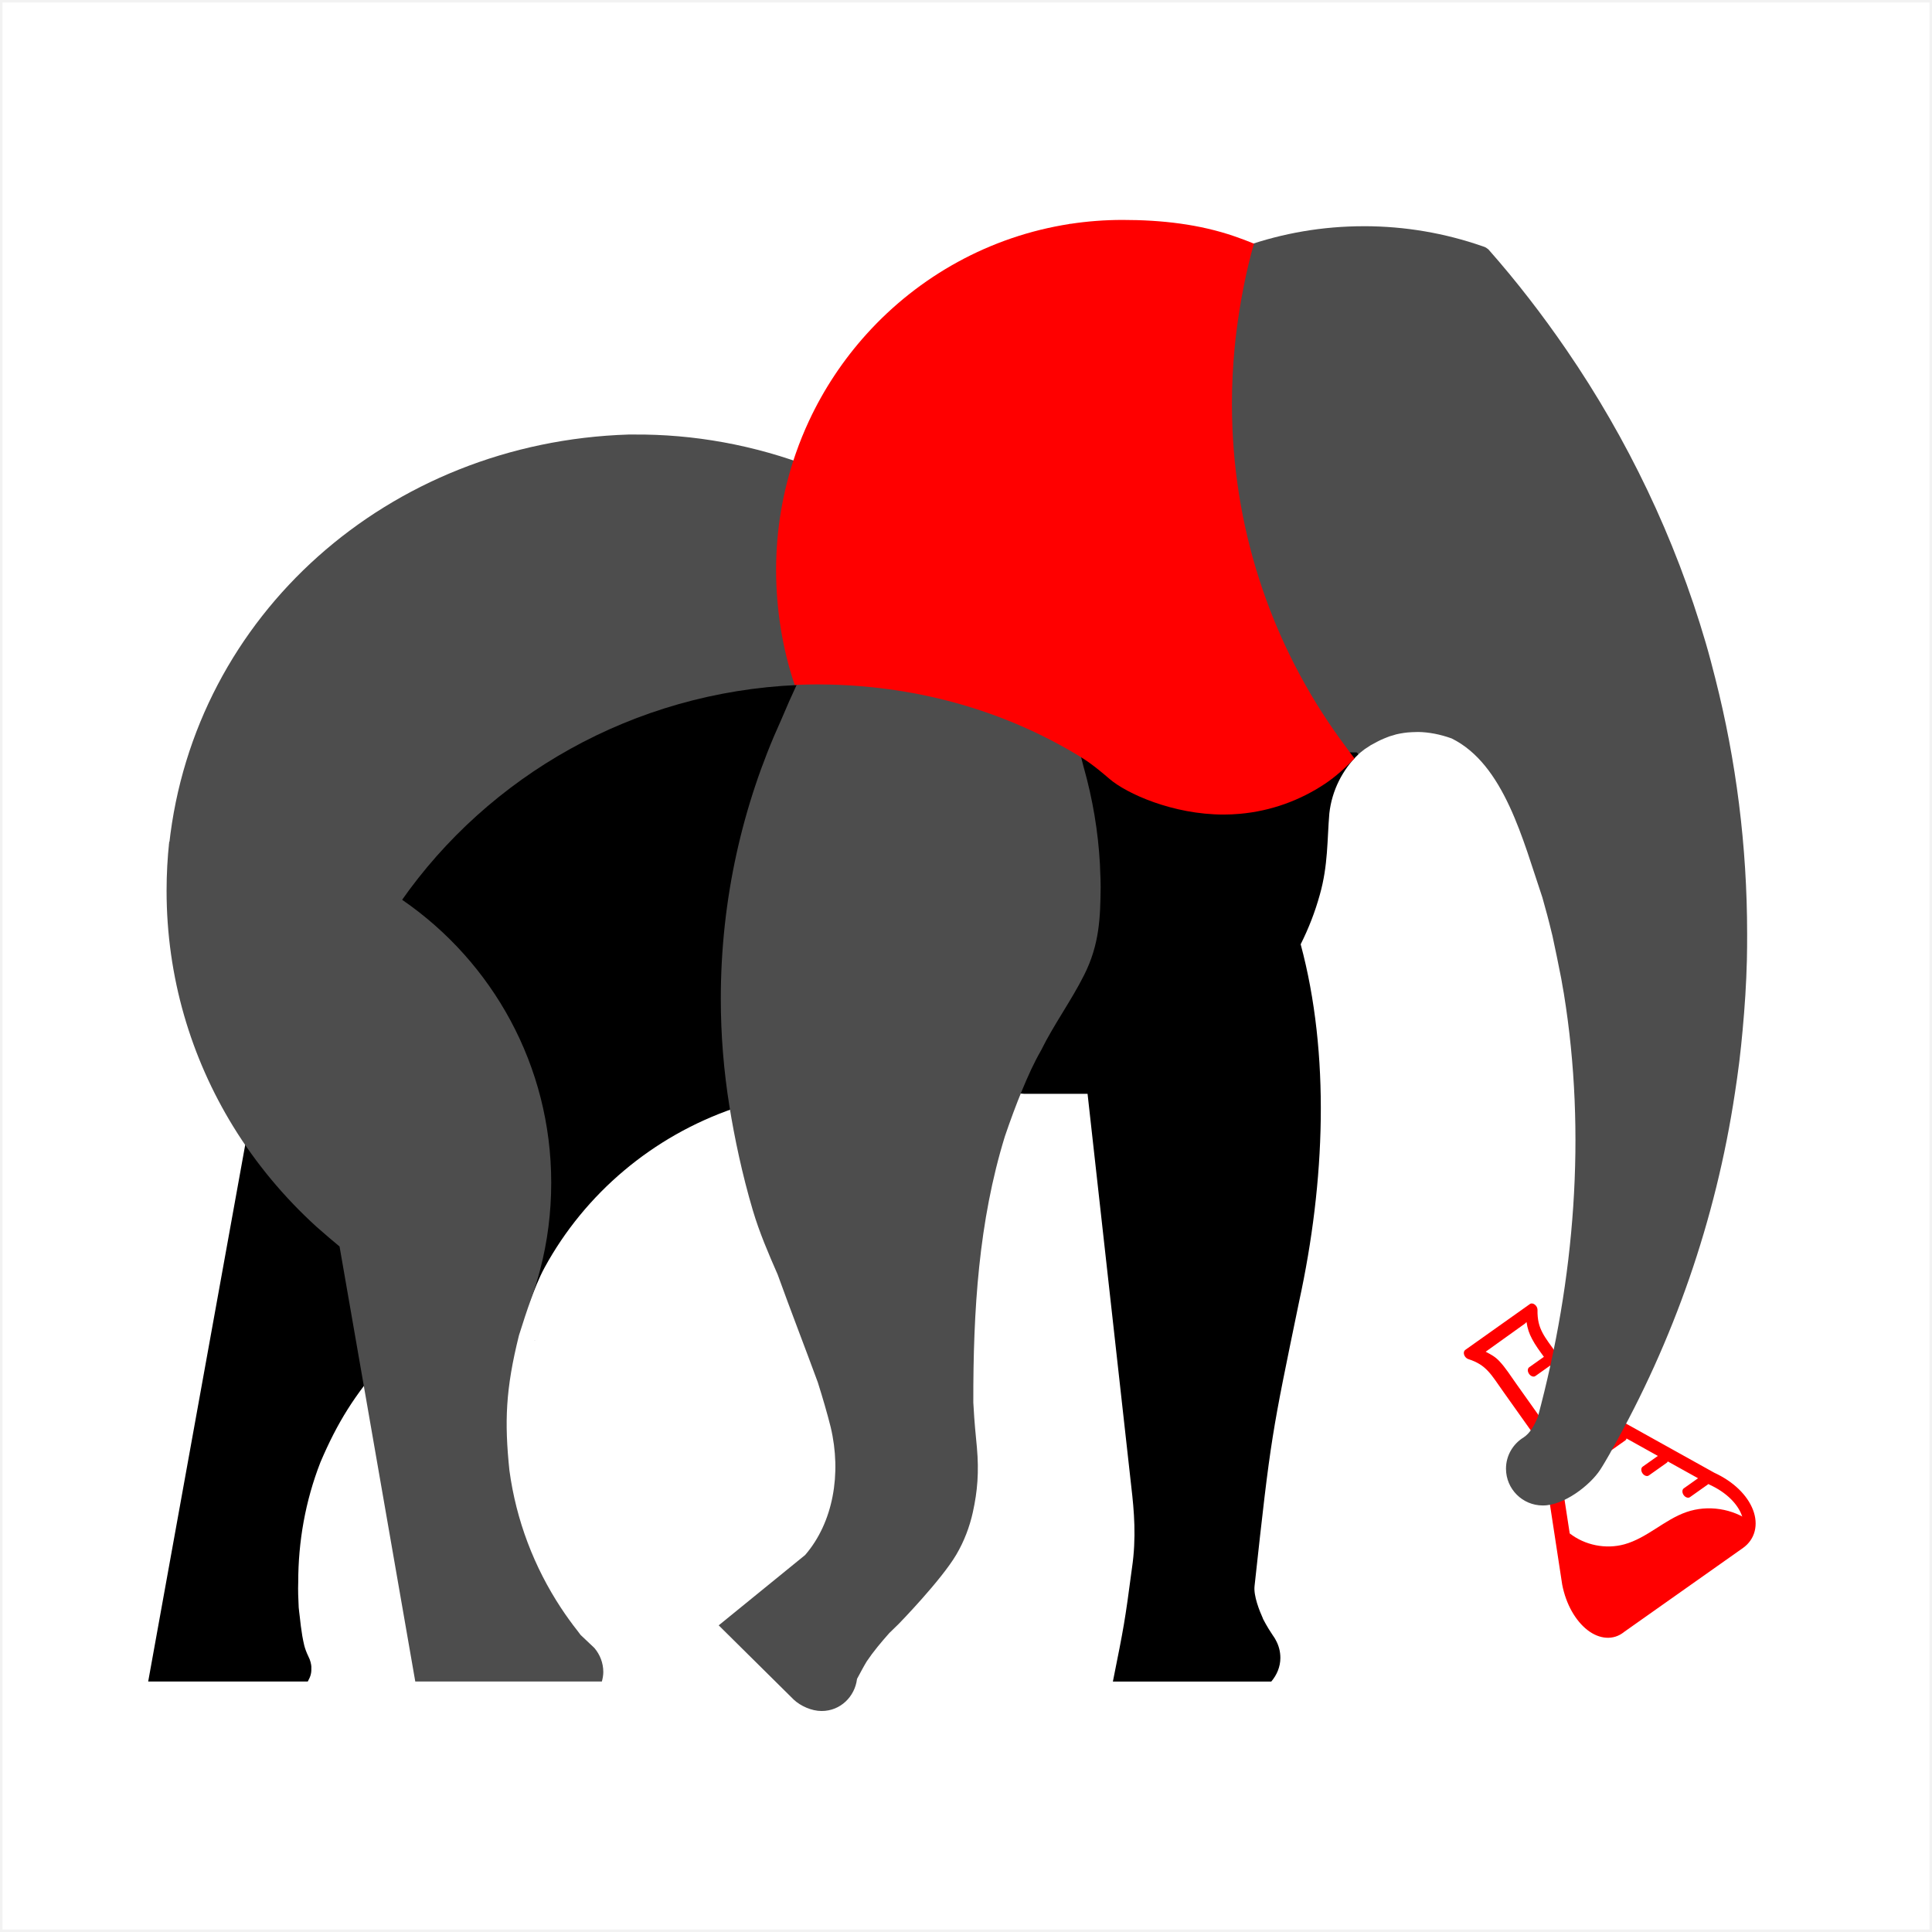 <?xml version="1.0"?>

<!-- Created with Inkscape (http://www.inkscape.org/) --> <svg xmlns:dc="http://purl.org/dc/elements/1.1/" xmlns:cc="http://creativecommons.org/ns#" xmlns:rdf="http://www.w3.org/1999/02/22-rdf-syntax-ns#" xmlns:svg="http://www.w3.org/2000/svg" xmlns="http://www.w3.org/2000/svg" xmlns:xlink="http://www.w3.org/1999/xlink" xmlns:sodipodi="http://sodipodi.sourceforge.net/DTD/sodipodi-0.dtd" xmlns:inkscape="http://www.inkscape.org/namespaces/inkscape" version="1.1" width="388.671" height="388.671" id="svg3448" inkscape:version="0.48.4 r9939" sodipodi:docname="Elephant.svg" inkscape:export-filename="C:\Users\Artemis\Documents\Businesses\Scious\Marketing\Logo\final\Elephant.png" inkscape:export-xdpi="300" inkscape:export-ydpi="300" viewBox="0 0 388.671 388.671"> <sodipodi:namedview pagecolor="#ffffff" bordercolor="#666666" borderopacity="1" objecttolerance="10" gridtolerance="10" guidetolerance="10" inkscape:pageopacity="0" inkscape:pageshadow="2" inkscape:window-width="1366" inkscape:window-height="716" id="namedview97" showgrid="false" fit-margin-top="0" fit-margin-left="0" fit-margin-right="0" fit-margin-bottom="0" inkscape:zoom="0.85561073" inkscape:cx="243.6246" inkscape:cy="205.2999" inkscape:window-x="-8" inkscape:window-y="-8" inkscape:window-maximized="1" inkscape:current-layer="svg3448" inkscape:snap-bbox="true" inkscape:snap-bbox-midpoints="true" inkscape:snap-center="true" inkscape:snap-object-midpoints="true" inkscape:snap-page="true" inkscape:snap-to-guides="true" inkscape:bbox-nodes="true" inkscape:snap-bbox-edge-midpoints="true" showguides="true" inkscape:guide-bbox="true" inkscape:object-nodes="true" inkscape:snap-smooth-nodes="true" inkscape:bbox-paths="true"></sodipodi:namedview> <defs id="defs3450"> <inkscape:path-effect effect="spiro" id="path-effect3882" is_visible="true"></inkscape:path-effect> <inkscape:path-effect effect="spiro" id="path-effect3876" is_visible="true"></inkscape:path-effect> <inkscape:path-effect effect="spiro" id="path-effect3866" is_visible="true"></inkscape:path-effect> <inkscape:path-effect effect="spiro" id="path-effect3860" is_visible="true"></inkscape:path-effect> <inkscape:path-effect effect="spiro" id="path-effect3854" is_visible="true"></inkscape:path-effect> <inkscape:path-effect effect="spiro" id="path-effect3078" is_visible="true"></inkscape:path-effect> <linearGradient id="linearGradient4174"> <stop id="stop4176" style="stop-color:#999999;stop-opacity:1" offset="0"></stop> <stop id="stop4178" style="stop-color:#999999;stop-opacity:0" offset="1"></stop> </linearGradient> <linearGradient id="linearGradient4122"> <stop id="stop4124" style="stop-color:#000000;stop-opacity:1" offset="0"></stop> <stop id="stop4126" style="stop-color:#000000;stop-opacity:0" offset="1"></stop> </linearGradient> <inkscape:path-effect effect="spiro" id="path-effect4051" is_visible="true"></inkscape:path-effect> <inkscape:path-effect effect="spiro" id="path-effect4033" is_visible="true"></inkscape:path-effect> <inkscape:path-effect effect="spiro" id="path-effect4064" is_visible="true"></inkscape:path-effect> <linearGradient id="linearGradient5222"> <stop id="stop5224" style="stop-color:#666666;stop-opacity:1" offset="0"></stop> <stop id="stop5226" style="stop-color:#a8a8a8;stop-opacity:1" offset="1"></stop> </linearGradient> <linearGradient id="linearGradient3366"> <stop id="stop3368" style="stop-color:#666666;stop-opacity:1" offset="0"></stop> <stop id="stop3370" style="stop-color:#a8a8a8;stop-opacity:1" offset="1"></stop> </linearGradient> <linearGradient id="linearGradient5262"> <stop id="stop5264" style="stop-color:#1a1a1a;stop-opacity:1" offset="0"></stop> <stop id="stop5266" style="stop-color:#7c7c7c;stop-opacity:1" offset="1"></stop> </linearGradient> <linearGradient id="linearGradient8379-87"> <stop id="stop8385-33" style="stop-color:#333333;stop-opacity:1" offset="0"></stop> <stop id="stop8383-1" style="stop-color:#ffffff;stop-opacity:1" offset="1"></stop> </linearGradient> <linearGradient id="linearGradient5214"> <stop id="stop5216" style="stop-color:#808080;stop-opacity:1" offset="0"></stop> <stop id="stop5218" style="stop-color:#434343;stop-opacity:1" offset="1"></stop> </linearGradient> <linearGradient id="linearGradient5206"> <stop id="stop5208" style="stop-color:#4d4d4d;stop-opacity:1" offset="0"></stop> <stop id="stop5210" style="stop-color:#aaaaaa;stop-opacity:1" offset="1"></stop> </linearGradient> <linearGradient id="linearGradient3389"> <stop id="stop3391" style="stop-color:#4d4d4d;stop-opacity:1" offset="0"></stop> <stop id="stop3393" style="stop-color:#aaaaaa;stop-opacity:1" offset="1"></stop> </linearGradient> <linearGradient id="linearGradient5230"> <stop id="stop5232" style="stop-color:#1a1a1a;stop-opacity:1" offset="0"></stop> <stop id="stop5234" style="stop-color:#66666c;stop-opacity:1" offset="1"></stop> </linearGradient> <linearGradient x1="321.895" y1="135.544" x2="512.863" y2="163.537" id="linearGradient3244" gradientUnits="userSpaceOnUse" gradientTransform="scale(0.675,1.482)"> <stop id="stop3240" style="stop-color:#fffffc;stop-opacity:1" offset="0"></stop> <stop id="stop3242" style="stop-color:#fffffc;stop-opacity:0" offset="1"></stop> </linearGradient> <linearGradient x1="816.535" y1="133.49" x2="532.307" y2="171.349" id="linearGradient3254" gradientUnits="userSpaceOnUse" gradientTransform="scale(0.655,1.527)"> <stop id="stop3258" style="stop-color:#ffffff;stop-opacity:0.662" offset="0"></stop> <stop id="stop3260" style="stop-color:#fffffc;stop-opacity:0" offset="1"></stop> </linearGradient> <linearGradient id="linearGradient3408"> <stop id="stop3410" style="stop-color:#000000;stop-opacity:1" offset="0"></stop> <stop id="stop3412" style="stop-color:#5c5c5c;stop-opacity:1" offset="1"></stop> </linearGradient> <linearGradient x1="877" y1="335" x2="1023.001" y2="390.825" id="linearGradient5200" xlink:href="#linearGradient8379-87" gradientUnits="userSpaceOnUse" gradientTransform="matrix(0.25,0,0,0.255,536.38,354.609)"></linearGradient> <linearGradient id="linearGradient3415"> <stop id="stop3417" style="stop-color:#333333;stop-opacity:1" offset="0"></stop> <stop id="stop3419" style="stop-color:#ffffff;stop-opacity:1" offset="1"></stop> </linearGradient> <linearGradient x1="321.895" y1="135.544" x2="512.863" y2="163.537" id="linearGradient3988" xlink:href="#linearGradient3244" gradientUnits="userSpaceOnUse" gradientTransform="scale(0.675,1.482)"></linearGradient> <linearGradient x1="816.535" y1="133.49" x2="532.307" y2="171.349" id="linearGradient3990" xlink:href="#linearGradient3254" gradientUnits="userSpaceOnUse" gradientTransform="scale(0.655,1.527)"></linearGradient> <linearGradient x1="321.895" y1="135.544" x2="512.863" y2="163.537" id="linearGradient3244-7" gradientUnits="userSpaceOnUse" gradientTransform="scale(0.675,1.482)"> <stop id="stop3240-4" style="stop-color:#fffffc;stop-opacity:1" offset="0"></stop> <stop id="stop3242-0" style="stop-color:#fffffc;stop-opacity:0" offset="1"></stop> </linearGradient> <linearGradient x1="816.535" y1="133.49" x2="532.307" y2="171.349" id="linearGradient3254-4" gradientUnits="userSpaceOnUse" gradientTransform="scale(0.655,1.527)"> <stop id="stop3258-8" style="stop-color:#ffffff;stop-opacity:0.662" offset="0"></stop> <stop id="stop3260-8" style="stop-color:#fffffc;stop-opacity:0" offset="1"></stop> </linearGradient> <linearGradient x1="920.427" y1="870.063" x2="1130.804" y2="870.063" id="linearGradient4128" xlink:href="#linearGradient3389" gradientUnits="userSpaceOnUse"></linearGradient> <linearGradient x1="909.927" y1="894.063" x2="1120.582" y2="894.063" id="linearGradient4160" xlink:href="#linearGradient4122" gradientUnits="userSpaceOnUse"></linearGradient> <linearGradient x1="1220.969" y1="757.864" x2="1508.054" y2="757.864" id="linearGradient4180" xlink:href="#linearGradient4174" gradientUnits="userSpaceOnUse"></linearGradient> <linearGradient x1="1042.17" y1="1042.865" x2="1034.744" y2="849.184" id="linearGradient4317" xlink:href="#linearGradient5230" gradientUnits="userSpaceOnUse" gradientTransform="translate(-62.218,11.113)" spreadMethod="repeat"></linearGradient> <linearGradient x1="1042.17" y1="1042.865" x2="1034.744" y2="849.184" id="linearGradient4319" xlink:href="#linearGradient5230" gradientUnits="userSpaceOnUse" gradientTransform="translate(-62.218,11.113)" spreadMethod="repeat"></linearGradient> <linearGradient x1="920.427" y1="870.063" x2="1130.804" y2="870.063" id="linearGradient4321" xlink:href="#linearGradient3389" gradientUnits="userSpaceOnUse"></linearGradient> <linearGradient x1="920.427" y1="870.063" x2="1130.804" y2="870.063" id="linearGradient4335" xlink:href="#linearGradient3389" gradientUnits="userSpaceOnUse"></linearGradient> <filter color-interpolation-filters="sRGB" id="filter4345"> <feGaussianBlur result="result8" stdDeviation="4" id="feGaussianBlur4347"></feGaussianBlur> <feOffset result="result11" dy="4" dx="4" id="feOffset4349"></feOffset> <feComposite in2="result11" operator="in" in="SourceGraphic" result="result6" id="feComposite4351"></feComposite> <feFlood flood-color="rgb(0,0,0)" flood-opacity="1" in="result6" result="result10" id="feFlood4353"></feFlood> <feBlend in2="result10" mode="normal" in="result6" result="result12" id="feBlend4355"></feBlend> <feComposite in2="SourceGraphic" operator="in" result="result2" id="feComposite4357"></feComposite> </filter> </defs>  <g id="g3843" transform="translate(29.841,44.335)"> <g id="layer1" transform="matrix(1.538,0,0,1.538,-291.636,-897.189)"> <g id="g3151" transform="translate(2.742,11.275)"> <g id="g4493" transform="matrix(0.081,0,0,0.133,349.65,756.693)"> <g style="fill:#000000;stroke-linecap:round;stroke-linejoin:round" id="g4495" transform="translate(-18.458,-9.42)"> <g id="g4497" transform="translate(-13.052,-11.99)"> <path inkscape:connector-curvature="0" style="opacity:0;fill:#000000;stroke-width:85" id="path4501" d="m 202.936,-293.069 c 33.165,6.461 42.632,18.073 62.134,34.793 l 61.59,52.803 34.777,139.287 c 11.656,36.527 56.627,57.791 88.05,41.841 l 192.561,-82.796 c 35.816,-15.63 17.473,-48.666 -43.556,-65.495 l -194.545,-65.782 -62.593,-52.497 c -19.503,-16.721 -34.35,-25.952 -33.707,-47.374 l -104.707,45.217 1e-5,1e-5 z"></path> <path inkscape:connector-curvature="0" style="fill:#ff0000;fill-opacity:1;stroke:none" id="path4503" transform="matrix(12.306,0,0,7.536,-18885.459,-8005.858)" d="m 1560.434,1052.342 c 1.999,1.553 4.743,2.098 7.183,1.427 1.478,-0.406 2.807,-1.217 4.101,-2.038 1.294,-0.821 2.591,-1.671 4.04,-2.17 2.808,-0.968 6.079,-0.469 8.471,1.293 l -0.979,2.509 -15.25,10.875 -2.875,0.875 -2.5,-1.125 -2.375,-3 0.184,-8.645"></path> <path inkscape:connector-curvature="0" style="fill:#ff0000;stroke:none" id="path4499" d="m 253.048,-300.957 -104.451,45.142 c -2.096,0.925 -2.855,2.771 -1.813,4.726 1.042,1.955 3.684,3.641 6.591,4.237 15.469,3.025 24.258,6.82 32.14,11.932 7.882,5.112 14.951,11.953 24.924,20.504 l 60.122,51.546 34.551,137.623 c 0.019,0.091 0.042,0.182 0.069,0.274 6.233,19.44 21.511,35.491 40.747,44.629 19.116,9.081 41.938,10.487 59.248,1.86 0.11,-0.055 0.22,-0.086 0.328,-0.142 l 191.797,-82.503 c 19.48,-8.501 25.11,-22.893 16.013,-37.348 -9.031,-14.351 -31.168,-27.795 -62.929,-36.682 l -0.635,-0.232 -191.752,-64.981 -61.103,-51.225 c -0.291,-0.25 -0.489,-0.43 -0.777,-0.676 -0.05,-0.044 -0.104,-0.092 -0.155,-0.135 -9.503,-8.103 -17.433,-14.28 -22.596,-20.295 -5.35,-6.232 -8.354,-12.516 -8.073,-22.512 0.063,-1.891 -1.691,-3.936 -4.374,-5.193 -2.683,-1.257 -5.764,-1.478 -7.876,-0.548 z m -5.484,17.703 c 1.609,6.645 4.292,11.252 8.826,16.535 5.294,6.167 12.087,11.732 19.24,17.696 l -23.401,10.091 c -0.201,0.074 -0.393,0.157 -0.575,0.248 -2.752,1.382 -2.625,4.333 0.282,6.655 2.906,2.322 7.491,3.135 10.243,1.752 l 23.566,-10.162 38.922,32.572 -24.551,10.587 c -0.201,0.074 -0.393,0.157 -0.575,0.248 -2.752,1.382 -2.625,4.333 0.282,6.655 2.906,2.322 7.491,3.135 10.243,1.752 l 24.797,-10.693 9.497,7.94 c 0.931,0.783 2.102,1.432 3.386,1.877 l 45.852,15.526 -25.208,10.87 c -0.201,0.074 -0.393,0.157 -0.575,0.248 -2.752,1.382 -2.625,4.333 0.282,6.655 2.906,2.322 7.491,3.135 10.243,1.752 l 28.656,-12.357 c 1.061,-0.439 1.76,-1.099 2.097,-1.915 l 50.539,17.145 -24.222,10.445 c -0.172,0.064 -0.336,0.135 -0.493,0.212 -2.773,1.364 -2.684,4.359 0.2,6.69 2.884,2.331 7.47,3.116 10.243,1.752 l 28.656,-12.357 c 0.766,-0.317 1.272,-0.798 1.668,-1.326 l 48.871,16.55 -22.745,9.808 c -0.172,0.064 -0.336,0.135 -0.493,0.212 -2.773,1.363 -2.684,4.359 0.2,6.69 2.884,2.331 7.47,3.116 10.243,1.752 l 28.656,-12.357 c 0.282,-0.117 0.51,-0.273 0.743,-0.422 l 0.955,0.296 c 0.209,0.083 0.421,0.16 0.635,0.232 28.83,7.972 45.703,19.526 52.101,29.694 6.399,10.169 3.742,19.871 -12.51,26.963 L 395.215,12.86 c -0.112,0.045 -0.222,0.092 -0.328,0.142 -13.995,7.107 -21.72,3.551 -35.714,-3.097 -13.994,-6.648 -24.532,-21.008 -30.004,-38.075 L 294.195,-167.128 c -0.236,-0.973 -0.896,-1.957 -1.895,-2.824 l -61.598,-52.831 c -9.529,-8.17 -16.947,-15.46 -26.958,-21.953 -6.616,-4.291 -12.564,-6.279 -22.145,-9.323 l 63.499,-27.692 z"></path> </g> </g> </g> <path inkscape:connector-curvature="0" style="fill:#4d4d4d;fill-opacity:1;fill-rule:evenodd;stroke:none" id="path4511" transform="translate(-2.742,296.992)" d="m 348.625,275.844 c -5.428,0 -10.606,0.915 -15.438,2.594 -1.097,0.381 -9.605,19.343 -10.75,37.125 9.283,26.324 8.634,29.104 23.875,30.625 0.43,-0.266 0.827,-0.606 0.969,-0.688 0.408,-0.402 0.82,-0.783 1.281,-1.125 0.055,-0.041 0.1,-0.085 0.156,-0.125 0.175,-0.12 0.355,-0.233 0.531,-0.344 0.093,-0.059 0.187,-0.131 0.281,-0.188 0.041,-0.024 0.084,-0.038 0.125,-0.062 0.231,-0.135 0.455,-0.257 0.688,-0.375 0.147,-0.075 0.289,-0.15 0.438,-0.219 0.264,-0.121 0.539,-0.24 0.812,-0.344 0.134,-0.05 0.271,-0.11 0.406,-0.156 0.145,-0.049 0.292,-0.082 0.438,-0.125 0.137,-0.041 0.267,-0.088 0.406,-0.125 0.147,-0.037 0.29,-0.063 0.438,-0.094 0.853,-0.154 1.157,-0.188 2.438,-0.219 1.397,0.026 2.85,0.297 4.375,0.844 6.881,3.386 9.342,13.343 11.875,20.812 0.437,1.539 0.851,3.073 1.219,4.625 0.03,0.126 0.064,0.249 0.094,0.375 0.399,1.857 0.792,3.74 1.156,5.625 0.07,0.363 0.119,0.73 0.188,1.094 0.05,0.293 0.109,0.581 0.156,0.875 2.973,18.37 1.418,37.341 -3.406,55.344 -0.502,1.194 -1.029,2.119 -1.857,2.675 -1.379,0.846 -2.312,2.357 -2.312,4.094 0,2.658 2.155,4.812 4.812,4.812 2.757,0.021 6.193,-2.649 7.513,-4.675 0.452,-0.695 0.866,-1.429 1.25,-2.094 0.096,-0.176 0.187,-0.354 0.281,-0.531 8.016,-14.178 13.576,-29.936 16.094,-46.688 0.194,-1.256 0.372,-2.514 0.531,-3.781 0.02,-0.166 0.043,-0.334 0.062,-0.5 0.156,-1.28 0.287,-2.584 0.406,-3.875 0.283,-3.052 0.486,-6.111 0.562,-9.219 0.028,-1.132 0.031,-2.267 0.031,-3.406 0,-11.517 -1.447,-22.701 -4.156,-33.375 -0.396,-1.56 -0.8,-3.118 -1.25,-4.656 -4.044,-13.831 -10.261,-26.735 -18.219,-38.344 -3.147,-4.591 -6.544,-8.997 -10.219,-13.156 -0.409,-0.304 -0.368,-0.278 -0.844,-0.438 -4.818,-1.67 -10.024,-2.594 -15.438,-2.594 z"></path> <path inkscape:connector-curvature="0" style="fill:#000000;fill-opacity:1;stroke:none" id="path4505" d="m 200.39,688.353 -13.531,74.844 20.875,0 c 0.403,-0.737 0.496,-1.126 0.469,-1.938 -0.01,-0.272 -0.134,-0.871 -0.375,-1.312 -0.576,-1.2 -0.629,-1.801 -0.812,-2.719 -0.143,-0.874 -0.252,-1.743 -0.344,-2.625 -0.038,-0.367 -0.097,-0.726 -0.125,-1.094 -0.055,-1.107 -0.104,-2.284 -0.062,-3.312 0,-5.28 0.916,-10.585 2.906,-15.688 2.213,-5.191 4.46,-8.779 8.281,-13.156 -1.286,-13.495 -0.993,-15.866 -3.969,-27.031 -6.599,-4.305 -8.21,-5.453 -13.312,-5.969 z"></path> <path inkscape:connector-curvature="0" style="fill:#000000;fill-opacity:1;fill-rule:evenodd;stroke:none" id="path4507" d="m 307.921,641.228 c -5.665,3.637 -7.594,13.023 -7.594,19.375 0.251,9.808 0.096,14.222 0.062,25.625 0.351,0.049 0.709,0.055 1.062,0.094 l 8.281,0 5.719,51.375 c 0.378,3.197 0.671,6.723 0.094,10.625 -0.945,7.143 -1.054,7.654 -2.5,14.875 l 20.719,0 c 0.712,-0.839 1.188,-1.909 1.188,-3.094 0,-0.845 -0.213,-1.621 -0.594,-2.312 -0.12,-0.218 -0.134,-0.263 -0.219,-0.375 -0.099,-0.132 -0.169,-0.249 -0.25,-0.375 -0.66,-0.971 -1.178,-1.979 -1.219,-2.062 l 0,-0.031 c -0.451,-0.995 -1.243,-2.961 -1.094,-4.25 2.139,-19.669 2.24,-19.825 5.844,-37.281 3.387,-15.579 4.055,-32.276 0.188,-46.656 1.034,-2.056 1.875,-4.21 2.5,-6.469 1.099,-3.86 0.956,-7.223 1.25,-10.656 0.337,-3.007 1.726,-5.705 3.781,-7.719 -0.067,-0.081 -0.114,-0.249 -0.219,-0.25 l -37,-0.438 z"></path> <path inkscape:connector-curvature="0" style="fill:#4d4d4d;fill-opacity:1;fill-rule:evenodd;stroke:none" id="path4509" d="m 249.696,600.085 c -31.391,0.987 -56.834,23.607 -60.094,53.625 4.694,8.386 10.485,11.103 12.191,11.44 10.293,2.033 10.709,1.411 18.903,-2.69 11.714,-16.686 31.029,-27.895 53.094,-28.844 -1.612,-4.59 -2.469,-9.503 -2.469,-14.625 0,-5.104 0.868,-10.018 2.469,-14.594 -7.656,-2.959 -15.623,-4.379 -23.469,-4.312 -0.209,0.01 -0.416,-0.01 -0.625,0 z"></path> <path inkscape:connector-curvature="0" style="fill:#000000;fill-opacity:1;fill-rule:evenodd;stroke:none" id="path4513" d="m 271.795,632.849 c -21.541,0.93 -40.411,11.912 -51.847,28.271 0.439,17.829 0.719,12.949 0.719,28.233 0.697,4.872 10.641,20.436 15.086,23.392 l 1.039,0.686 c 0.608,-1.484 1.158,-2.988 1.921,-4.387 5.274,-9.666 14.128,-17.182 24.827,-20.842 l 7.338,-12.832 1.28,-41.532 c -0.124,-0.329 -0.325,-0.82 -0.441,-1.153 z"></path> <path inkscape:connector-curvature="0" style="fill:#626262;fill-opacity:0.556;stroke:none" id="path4515" d="m 271.795,632.949 c 0.116,0.332 0.239,0.66 0.363,0.988 0.175,-0.341 0.353,-0.681 0.533,-1.019 -0.3,0.01 -0.597,0.018 -0.896,0.031 z"></path> <path inkscape:connector-curvature="0" style="fill:#626262;fill-opacity:0.556;stroke:none" id="path4517" d="m 237.47,718.557 c -0.023,-0.01 -0.046,-0.011 -0.069,-0.015 l 0.015,0.085 c 0.017,-0.024 0.037,-0.046 0.054,-0.069 z"></path> <path inkscape:connector-curvature="0" style="fill:#4d4d4d;fill-opacity:1;stroke:none" id="path4519" d="m 194.64,653.072 c -1.704,0 -3.377,0.097 -5.031,0.281 -0.228,2.101 -0.344,4.246 -0.344,6.406 0,11.285 3.178,21.826 8.719,30.844 2.979,4.849 6.663,9.261 10.875,13.094 1.318,1.144 2.17,1.896 3.031,2.594 l 9.906,56.906 24.406,0 c 0.107,-0.395 0.188,-0.821 0.188,-1.25 0,-1.187 -0.443,-2.286 -1.156,-3.125 l -0.094,-0.094 -1.719,-1.625 c -0.126,-0.155 -0.251,-0.343 -0.375,-0.5 -0.777,-0.985 -1.498,-1.984 -2.188,-3.031 -3.505,-5.324 -5.865,-11.435 -6.75,-18 -0.658,-6.373 -0.505,-10.608 1.25,-17.656 0.518,-1.65 1.049,-3.292 1.562,-4.688 0.468,-1.288 0.869,-2.598 1.219,-3.938 0.946,-3.623 1.438,-7.425 1.438,-11.344 0,-15.311 -7.676,-28.844 -19.406,-36.938 -7.249,-5.001 -16.053,-7.938 -25.531,-7.938 z"></path> <path inkscape:connector-curvature="0" style="fill:#4d4d4d;fill-opacity:1;fill-rule:evenodd;stroke:none" id="path4521" d="m 271.822,632.522 c -0.761,1.625 -1.493,3.283 -2.188,4.938 -5.059,11.114 -7.875,23.452 -7.875,36.438 0,4.777 0.391,9.459 1.125,14.031 0.658,4.104 1.659,8.882 3.062,13.625 0.864,2.919 2.063,5.695 3.25,8.406 1.706,4.729 3.533,9.417 5.25,14.094 0.643,2.035 1.252,4.125 1.688,5.875 1.447,6.096 0.324,12.472 -3.344,16.719 l -11.306,9.2 9.837,9.737 c 0.877,0.807 2.296,1.467 3.627,1.467 2.488,0 4.338,-1.909 4.623,-4.155 0,-0.01 0,-0.021 0,-0.031 0.443,-0.819 0.864,-1.63 1.281,-2.312 0.865,-1.286 1.88,-2.49 2.938,-3.688 l 1.25,-1.219 c 0,0 5.539,-5.677 7.531,-9.062 1.005,-1.708 1.73,-3.6 2.156,-5.531 0.608,-2.758 0.814,-5.261 0.531,-8.469 -0.184,-2.104 -0.294,-2.714 -0.469,-5.875 -0.024,-12.076 0.701,-23.695 4.125,-34.812 0.692,-2.042 1.508,-4.248 2.25,-6.031 0.798,-1.921 1.524,-3.547 2.5,-5.25 1.643,-3.339 3.946,-6.488 5.625,-9.844 2.027,-4.024 2.111,-7.584 2.156,-11.5 0,-0.696 -0.028,-1.399 -0.062,-2.094 -0.014,-0.29 -0.012,-0.586 -0.031,-0.875 -0.235,-4.337 -0.96,-8.548 -2.094,-12.594 -0.01,-0.032 -0.022,-0.062 -0.031,-0.094 -0.087,-0.373 -0.239,-0.914 -0.327,-1.285 -0.128,-0.454 0,-0.499 -0.267,-0.746 -11.34,-9.177 -24.461,-10.652 -36.813,-9.063 z"></path> <path inkscape:connector-curvature="0" style="fill:#ff0000;fill-opacity:1;fill-rule:evenodd;stroke:none" id="path4523" d="m 314.312,572.013 c -2.328,0 -4.617,0.177 -6.85,0.519 l -0.139,-0.048 c 0.029,0.018 0.056,0.038 0.085,0.056 -10.462,1.615 -19.745,6.841 -26.565,14.384 -3.046,3.368 -5.599,7.198 -7.547,11.373 -0.647,1.386 -1.225,2.815 -1.734,4.273 -1.663,4.765 -2.57,9.89 -2.57,15.23 0,5.194 0.853,10.386 2.43,15.039 0.299,-0.013 0.597,-0.023 0.898,-0.032 0.692,-0.021 1.385,-0.04 2.082,-0.04 0.554,0 1.106,0.01 1.656,0.024 11.838,0.292 22.904,3.51 32.433,9.264 0.97,0.586 1.927,1.195 4.13,3.089 2.203,1.893 8.244,4.65 14.912,4.65 0.713,0 1.416,-0.034 2.113,-0.096 4.077,-0.36 7.871,-1.752 11.131,-3.921 1.427,-0.95 2.667,-2.095 3.869,-3.321 -0.433,-0.546 -0.773,-1.048 -1.191,-1.606 -8.711,-11.646 -14.108,-25.965 -14.769,-41.522 -0.046,-1.075 -0.07,-2.156 -0.07,-3.243 0,-2.456 0.118,-4.881 0.348,-7.276 0.07,-0.732 0.149,-1.463 0.24,-2.188 0.482,-3.835 1.253,-7.876 2.291,-11.505 -0.827,-0.343 -1.665,-0.657 -2.516,-0.95 -4.601,-1.589 -9.534,-2.152 -14.668,-2.152 z"></path> </g> </g> </g> <rect style="opacity:0.9;fill:none;stroke:#000000;stroke-width:1;stroke-linecap:round;stroke-linejoin:miter;stroke-miterlimit:4;stroke-opacity:0.059;stroke-dasharray:none;stroke-dashoffset:0" id="rect3074" width="388.671" height="388.671" x="0" y="0" inkscape:export-filename="C:\Users\Artemis\Documents\Businesses\Scious\Marketing\Logo\final\Elephant.png" inkscape:export-xdpi="300" inkscape:export-ydpi="300"></rect>
</svg>
